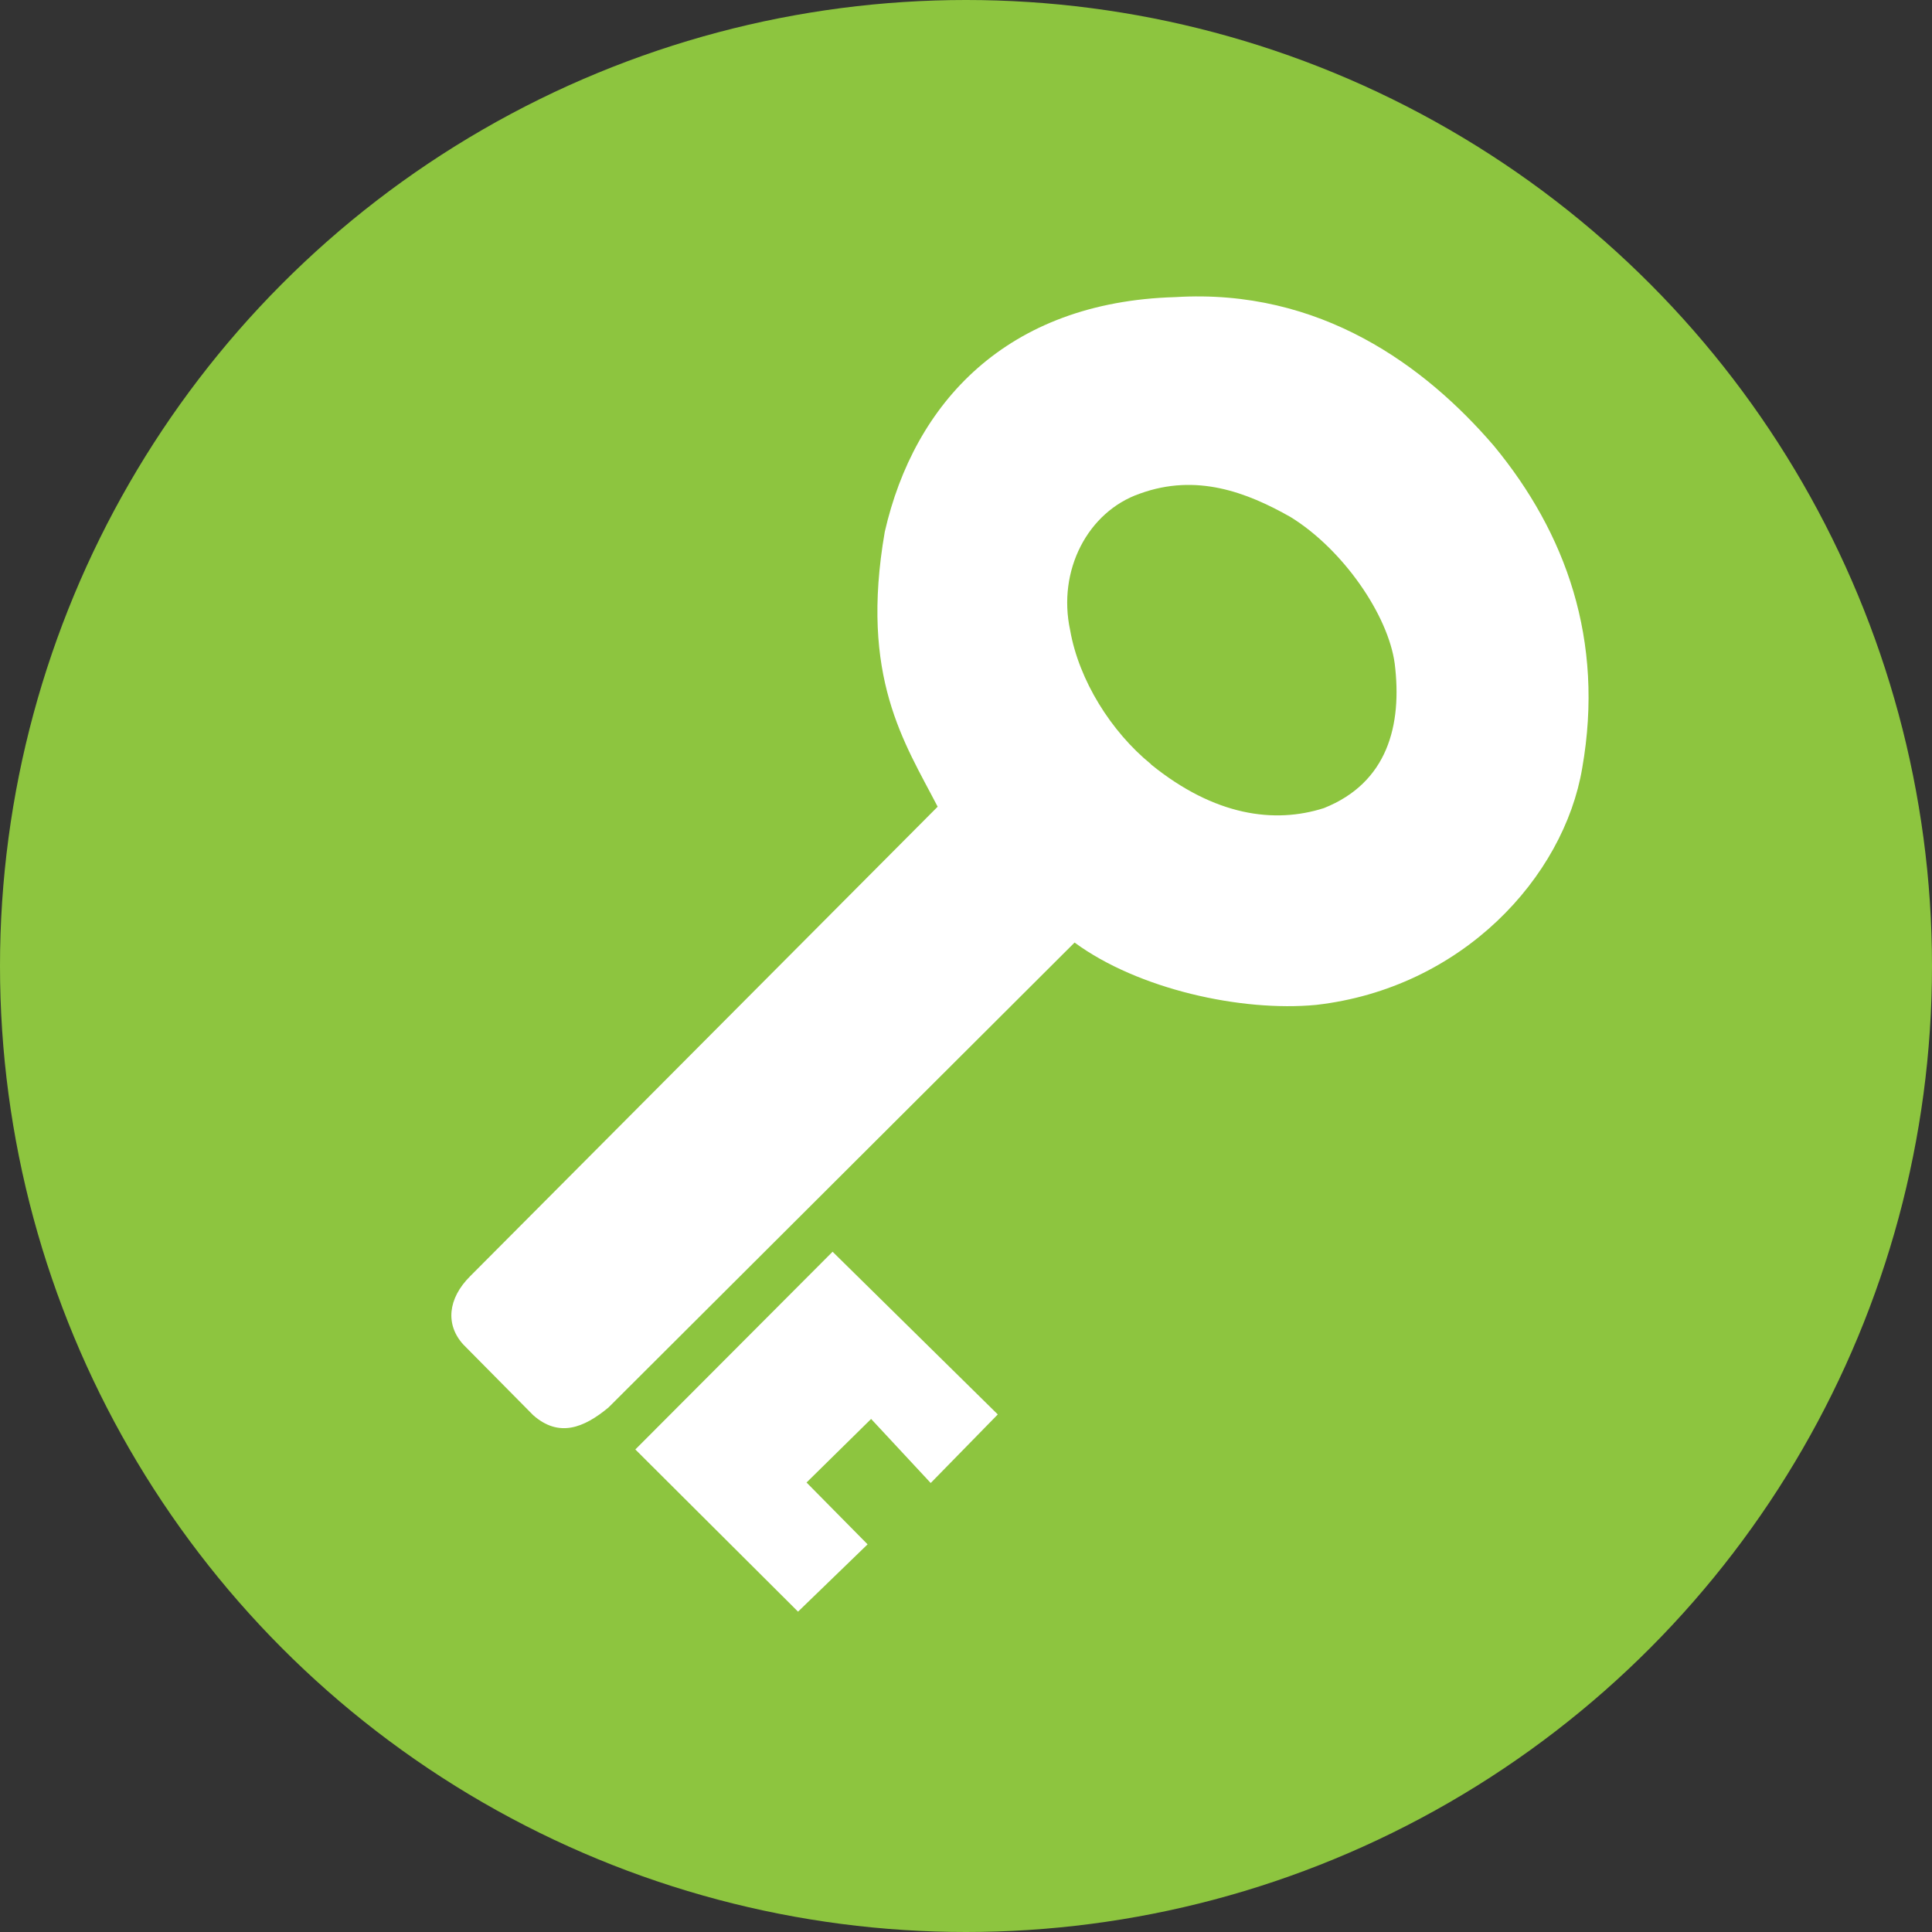 <svg xmlns="http://www.w3.org/2000/svg" width="100.032" height="100.032" viewBox="0 0 75 75" fill="none" fill-rule="evenodd" overflow="visible" stroke-linecap="square" stroke-miterlimit="3" color-interpolation-filters="sRGB"><rect x="0" y="0" width="75" height="75" fill="#333333" stroke="none"/><circle r="37.5" cx="37.5" cy="37.5" color-interpolation-filters="sRGB" fill="#8dc53f"/><path d="M44.68 29.664c-1.548-1.26-2.798-3.258-3.137-5.2-.5-2.313.68-4.602 2.71-5.303 2.194-.795 4.143-.054 5.84.906 2.046 1.258 3.8 3.817 4.05 5.697.296 2.398-.283 4.623-2.748 5.606-1.916.613-4.242.31-6.715-1.697zm-13.7 32.9l-6.316-6.296 7.657-7.676 6.413 6.316-2.604 2.662-2.313-2.487-2.507 2.468 2.37 2.4zM23.62 54.64c-.96.797-1.927 1.175-2.922.297l-2.71-2.74c-.7-.763-.612-1.784.265-2.656L36.4 31.316c-1.29-2.493-3.032-5.022-2.053-10.672 1.142-4.995 4.723-8.924 11.277-9.11 5.637-.346 9.712 2.68 12.37 5.775 2.785 3.374 4.3 7.532 3.428 12.506-.713 4.244-4.67 8.55-10.33 9.195-2.9.276-6.908-.607-9.377-2.42z" fill="#fff"/></svg>